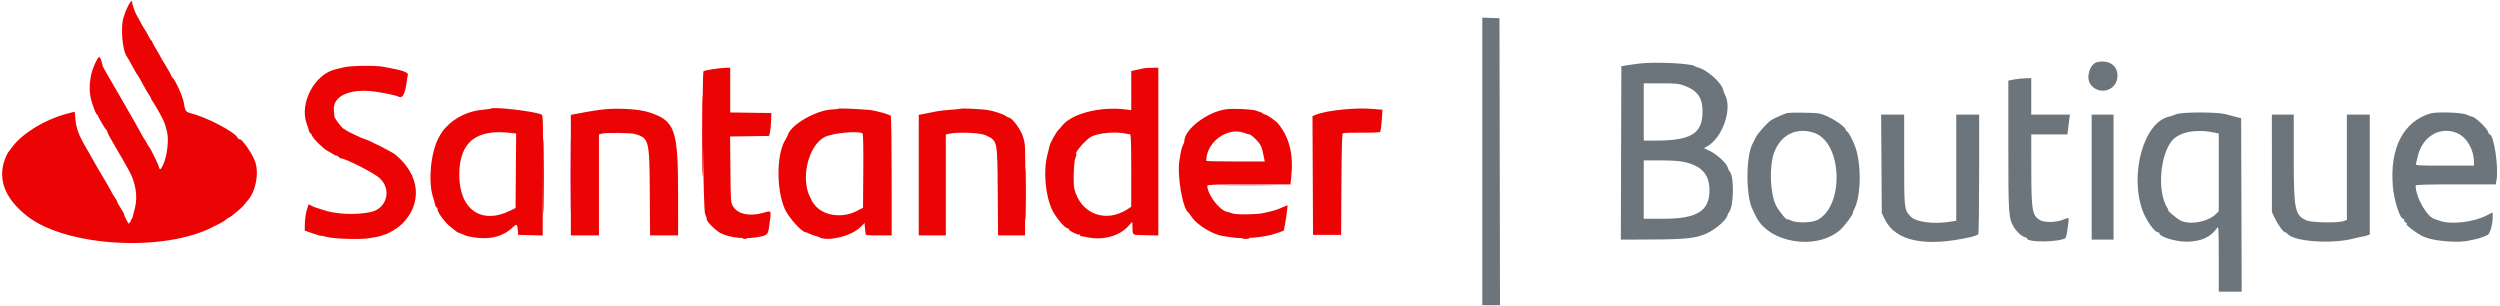 <svg id="svg" version="1.1" xmlns="http://www.w3.org/2000/svg" xmlns:xlink="http://www.w3.org/1999/xlink" width="400" height="48.961" viewBox="0, 0, 400,48.961"><g id="svgg"><path id="path0" d="M237.167 25.827 L 237.167 48.833 238.584 48.833 L 240.001 48.833 239.959 25.875 L 239.917 2.917 238.542 2.868 L 237.167 2.820 237.167 25.827 M335.550 9.940 C 334.407 10.191,333.721 12.331,334.434 13.420 C 335.621 15.231,338.429 14.670,338.759 12.554 C 339.052 10.672,337.600 9.490,335.550 9.940 M262.083 10.189 C 261.533 10.265,260.708 10.385,260.250 10.457 L 259.417 10.587 259.374 24.465 L 259.331 38.342 264.374 38.318 C 269.817 38.292,271.373 38.117,273.083 37.341 C 274.549 36.677,276.294 35.138,276.399 34.417 C 276.417 34.298,276.532 34.079,276.655 33.930 C 277.419 33.010,277.488 28.178,276.748 27.438 C 276.642 27.333,276.508 27.056,276.450 26.822 C 276.282 26.154,274.806 24.766,273.667 24.206 L 272.628 23.695 273.106 23.440 C 275.563 22.128,277.216 17.439,276.013 15.192 C 275.902 14.983,275.784 14.674,275.751 14.506 C 275.507 13.236,273.036 11.049,271.500 10.742 C 271.362 10.715,271.250 10.681,271.250 10.667 C 271.250 10.165,264.734 9.826,262.083 10.189 M322.208 12.723 L 321.333 12.894 321.333 23.228 C 321.333 34.326,321.372 34.896,322.213 36.333 C 322.633 37.051,323.456 37.809,323.958 37.939 C 324.165 37.992,324.333 38.090,324.333 38.156 C 324.333 38.814,329.396 38.766,330.477 38.098 C 330.646 37.993,331.089 35.033,330.955 34.900 C 330.903 34.848,330.508 34.962,330.076 35.153 C 329.050 35.607,327.039 35.638,326.369 35.211 C 325.138 34.426,325.016 33.687,325.007 26.958 L 325.000 21.500 327.897 21.500 L 330.795 21.500 330.902 20.542 C 330.961 20.015,331.052 19.302,331.103 18.958 L 331.196 18.333 328.098 18.333 L 325.000 18.333 325.000 15.417 L 325.000 12.500 324.042 12.526 C 323.515 12.540,322.690 12.629,322.208 12.723 M269.452 13.691 C 271.632 14.498,272.419 15.625,272.403 17.917 C 272.380 21.402,270.559 22.498,264.792 22.500 L 263.000 22.500 263.000 17.917 L 263.000 13.333 265.744 13.333 C 268.138 13.333,268.610 13.379,269.452 13.691 M285.833 18.117 C 284.975 18.427,283.843 18.939,283.420 19.207 C 282.801 19.599,281.251 21.313,280.939 21.949 C 280.768 22.298,280.522 22.786,280.392 23.035 C 279.324 25.078,279.328 31.367,280.400 33.489 C 280.519 33.724,280.757 34.217,280.930 34.583 C 282.951 38.880,290.611 40.133,294.420 36.790 C 295.094 36.199,296.533 34.278,296.469 34.056 C 296.447 33.979,296.528 33.738,296.649 33.520 C 297.820 31.404,297.856 25.883,296.717 23.167 C 296.229 22.002,295.745 21.131,295.542 21.048 C 295.427 21.002,295.333 20.900,295.333 20.822 C 295.333 20.219,292.661 18.525,291.167 18.181 C 290.398 18.004,286.282 17.954,285.833 18.117 M348.250 18.264 C 347.883 18.396,347.508 18.531,347.417 18.564 C 347.325 18.597,347.175 18.639,347.083 18.658 C 343.038 19.468,340.671 27.838,342.823 33.721 C 343.383 35.250,344.742 37.167,345.267 37.167 C 345.395 37.167,345.500 37.234,345.500 37.317 C 345.500 37.874,348.041 38.667,349.825 38.667 C 352.120 38.667,353.683 37.973,354.718 36.494 C 354.985 36.114,355.000 36.369,355.000 41.380 L 355.000 46.667 356.834 46.667 L 358.669 46.667 358.626 32.792 L 358.583 18.917 357.833 18.724 C 357.421 18.619,356.636 18.412,356.090 18.266 C 354.750 17.907,349.244 17.906,348.250 18.264 M388.833 18.156 C 384.499 19.479,382.334 23.729,382.860 29.875 C 383.048 32.057,383.992 35.000,384.505 35.000 C 384.594 35.000,384.667 35.109,384.667 35.242 C 384.667 35.375,384.798 35.560,384.958 35.653 C 385.119 35.747,385.183 35.825,385.100 35.828 C 384.618 35.845,386.953 37.564,388.000 37.963 C 389.741 38.627,393.440 38.893,395.131 38.476 C 395.471 38.392,395.938 38.290,396.167 38.250 C 396.666 38.161,397.634 37.811,398.049 37.570 C 398.412 37.358,398.829 35.874,398.831 34.782 L 398.833 33.980 397.875 34.471 C 395.773 35.548,392.147 35.971,390.417 35.340 C 390.050 35.207,389.712 35.092,389.667 35.086 C 388.435 34.909,386.500 31.607,386.500 29.681 C 386.500 29.554,388.419 29.500,392.909 29.500 L 399.318 29.500 399.433 28.889 C 399.819 26.832,399.026 21.500,398.334 21.500 C 398.262 21.500,398.159 21.327,398.106 21.116 C 397.963 20.544,395.991 18.667,395.534 18.667 C 395.443 18.667,395.043 18.518,394.643 18.337 C 393.877 17.989,389.796 17.862,388.833 18.156 M301.033 26.208 L 301.083 34.083 301.560 35.071 C 303.256 38.581,308.000 39.578,315.235 37.945 C 315.868 37.802,316.448 37.587,316.524 37.467 C 316.599 37.348,316.663 32.994,316.664 27.792 L 316.667 18.333 314.833 18.333 L 313.000 18.333 313.000 26.823 L 313.000 35.313 312.208 35.448 C 309.405 35.927,306.471 35.541,305.635 34.583 C 304.670 33.477,304.667 33.446,304.667 25.585 L 304.667 18.333 302.824 18.333 L 300.982 18.333 301.033 26.208 M334.667 28.333 L 334.667 38.333 336.417 38.333 L 338.167 38.333 338.167 28.333 L 338.167 18.333 336.417 18.333 L 334.667 18.333 334.667 28.333 M363.502 26.125 L 363.503 33.917 363.929 34.830 C 364.421 35.888,365.331 37.154,365.605 37.162 C 365.708 37.164,365.889 37.283,366.008 37.426 C 367.049 38.681,373.290 39.087,376.750 38.125 C 377.117 38.023,377.632 37.911,377.894 37.875 C 378.157 37.840,378.551 37.742,378.769 37.659 L 379.167 37.508 379.167 27.921 L 379.167 18.333 377.333 18.333 L 375.500 18.333 375.500 26.754 L 375.500 35.175 375.042 35.360 C 374.203 35.698,369.852 35.633,369.046 35.270 C 367.173 34.427,367.000 33.581,367.000 25.244 L 367.000 18.333 365.250 18.333 L 363.500 18.333 363.502 26.125 M290.333 21.284 C 294.782 22.875,295.106 32.970,290.780 35.197 C 289.866 35.668,287.383 35.713,286.542 35.274 C 286.244 35.119,286.000 35.034,286.000 35.086 C 286.000 35.449,284.600 33.772,284.164 32.885 C 283.193 30.914,283.051 26.555,283.885 24.346 C 284.957 21.507,287.535 20.282,290.333 21.284 M354.125 21.180 L 355.000 21.357 355.000 27.572 L 355.000 33.788 354.543 34.245 C 353.274 35.514,350.321 36.039,348.833 35.261 C 348.280 34.971,346.730 33.667,346.940 33.667 C 346.994 33.667,346.924 33.493,346.785 33.280 C 345.145 30.777,345.557 24.855,347.535 22.494 C 348.669 21.141,351.324 20.612,354.125 21.180 M393.206 21.331 C 394.729 22.018,395.833 23.963,395.833 25.958 L 395.833 26.500 391.155 26.500 C 386.781 26.500,386.483 26.481,386.558 26.208 C 386.602 26.048,386.728 25.516,386.839 25.026 C 387.571 21.793,390.484 20.102,393.206 21.331 M269.550 25.936 C 272.272 26.548,273.495 27.925,273.516 30.403 C 273.544 33.754,271.550 35.000,266.157 35.000 L 263.000 35.000 263.000 30.333 L 263.000 25.667 265.675 25.667 C 267.534 25.667,268.717 25.749,269.550 25.936 " stroke="none" fill="#6c747c" fill-rule="evenodd"></path><path id="path1" d="M20.494 0.958 C 20.275 1.394,20.081 1.825,20.062 1.917 C 20.044 2.008,19.919 2.385,19.785 2.754 C 19.246 4.238,19.569 8.111,20.313 9.070 C 20.389 9.169,20.675 9.662,20.948 10.167 C 21.675 11.510,21.905 11.907,22.013 12.000 C 22.066 12.046,22.431 12.683,22.825 13.417 C 23.219 14.150,23.682 14.949,23.854 15.192 C 24.026 15.436,24.167 15.687,24.167 15.750 C 24.167 15.813,24.306 16.064,24.476 16.308 C 24.838 16.825,25.582 18.134,26.053 19.083 C 26.346 19.672,26.480 20.086,26.746 21.213 C 27.033 22.428,26.739 24.916,26.154 26.240 C 25.740 27.176,25.566 27.287,25.423 26.707 C 25.306 26.237,24.040 23.649,23.854 23.500 C 23.796 23.454,23.637 23.192,23.500 22.917 C 23.363 22.642,23.204 22.379,23.147 22.333 C 23.090 22.287,22.807 21.800,22.518 21.250 C 22.230 20.700,21.015 18.563,19.818 16.500 C 16.625 10.995,16.344 10.500,16.415 10.500 C 16.451 10.500,16.365 10.162,16.224 9.750 C 15.915 8.842,15.801 8.894,15.181 10.219 C 14.237 12.239,14.084 14.787,14.794 16.667 C 14.845 16.804,14.898 16.954,14.910 17.000 C 15.042 17.506,15.429 18.333,15.533 18.333 C 15.607 18.333,15.667 18.403,15.667 18.488 C 15.667 18.693,16.875 20.734,17.039 20.806 C 17.109 20.836,17.167 20.961,17.167 21.084 C 17.167 21.206,17.626 22.081,18.188 23.028 C 18.750 23.975,19.398 25.087,19.628 25.500 C 19.857 25.912,20.282 26.662,20.572 27.167 C 21.705 29.135,22.087 31.491,21.574 33.333 C 21.433 33.837,21.280 34.438,21.233 34.667 C 21.186 34.896,21.076 35.108,20.989 35.139 C 20.902 35.170,20.874 35.264,20.925 35.348 C 20.977 35.431,20.940 35.500,20.843 35.500 C 20.746 35.500,20.666 35.631,20.665 35.792 C 20.664 36.086,19.848 34.562,19.839 34.246 C 19.836 34.152,19.575 33.684,19.260 33.205 C 18.944 32.725,18.724 32.333,18.771 32.333 C 18.818 32.333,18.720 32.127,18.553 31.874 C 18.057 31.123,17.852 30.777,17.589 30.250 C 17.452 29.975,17.265 29.637,17.174 29.500 C 16.880 29.058,14.500 24.981,14.500 24.920 C 14.500 24.887,14.163 24.290,13.750 23.593 C 12.638 21.711,12.200 20.547,12.072 19.131 L 11.958 17.873 11.104 18.086 C 7.367 19.017,3.605 21.266,1.907 23.583 C 1.638 23.950,1.381 24.287,1.334 24.333 C 1.288 24.379,1.162 24.604,1.055 24.833 C -0.570 28.309,0.584 31.673,4.419 34.634 C 10.724 39.502,26.331 40.368,34.119 36.282 C 34.374 36.148,34.870 35.899,35.220 35.728 C 35.570 35.557,35.998 35.285,36.171 35.125 C 36.344 34.965,36.532 34.833,36.589 34.833 C 36.798 34.833,38.597 33.350,39.000 32.845 C 39.229 32.558,39.511 32.217,39.626 32.089 C 40.917 30.647,41.479 27.728,40.825 25.859 C 40.352 24.505,38.563 21.992,38.277 22.278 C 38.231 22.324,38.113 22.212,38.015 22.028 C 37.504 21.072,33.060 18.752,30.525 18.118 C 29.728 17.918,29.605 17.729,29.407 16.410 C 29.262 15.442,27.994 12.683,27.537 12.340 C 27.471 12.291,27.397 12.153,27.373 12.035 C 27.349 11.917,26.955 11.218,26.498 10.480 C 26.041 9.743,25.667 9.107,25.667 9.067 C 25.667 9.027,25.367 8.500,25.000 7.897 C 24.633 7.293,24.333 6.738,24.333 6.664 C 24.333 6.589,24.277 6.503,24.208 6.472 C 24.140 6.442,23.935 6.117,23.754 5.750 C 23.573 5.383,23.270 4.858,23.079 4.583 C 22.889 4.308,22.627 3.858,22.498 3.583 C 22.368 3.308,22.141 2.896,21.994 2.667 C 21.657 2.142,21.167 0.831,21.167 0.453 C 21.167 -0.053,20.903 0.146,20.494 0.958 M55.000 10.769 C 54.496 10.898,53.905 11.044,53.686 11.093 C 50.330 11.840,47.853 16.541,49.081 19.833 C 49.235 20.246,49.401 20.752,49.450 20.958 C 49.499 21.165,49.600 21.333,49.675 21.333 C 49.750 21.333,49.863 21.497,49.926 21.696 C 50.072 22.155,51.779 23.837,52.428 24.161 C 52.697 24.295,53.113 24.536,53.352 24.697 C 53.592 24.858,53.825 24.953,53.870 24.908 C 53.915 24.862,54.047 24.940,54.163 25.079 C 54.279 25.219,54.441 25.333,54.522 25.333 C 55.245 25.333,59.819 27.657,60.724 28.484 C 62.727 30.315,61.920 33.384,59.291 33.931 C 56.869 34.435,53.617 34.281,51.639 33.568 C 51.242 33.425,50.793 33.282,50.641 33.250 C 50.490 33.218,50.143 33.077,49.870 32.936 L 49.375 32.680 49.098 33.560 C 48.945 34.045,48.805 34.992,48.785 35.665 L 48.750 36.890 50.033 37.343 C 50.738 37.592,51.344 37.768,51.378 37.733 C 51.413 37.698,51.886 37.791,52.429 37.938 C 53.490 38.227,57.830 38.342,59.083 38.115 C 59.450 38.048,60.012 37.948,60.333 37.892 C 60.654 37.836,60.992 37.745,61.083 37.691 C 61.175 37.637,61.330 37.580,61.428 37.566 C 62.023 37.475,63.611 36.530,64.288 35.864 C 67.658 32.554,67.214 27.939,63.215 24.707 C 62.691 24.284,58.874 22.354,58.367 22.256 C 58.013 22.188,55.471 20.982,55.333 20.817 C 55.288 20.762,55.164 20.687,55.058 20.650 C 54.715 20.531,53.500 18.932,53.490 18.586 C 53.485 18.401,53.455 17.950,53.424 17.583 C 53.254 15.580,55.510 14.334,58.914 14.552 C 60.433 14.649,63.243 15.184,63.799 15.482 C 64.407 15.807,64.833 14.985,65.085 13.000 C 65.137 12.588,65.217 12.126,65.263 11.974 C 65.358 11.656,64.494 11.286,63.000 11.005 C 62.496 10.910,61.746 10.766,61.333 10.685 C 60.132 10.447,56.040 10.502,55.000 10.769 M113.861 11.097 C 113.188 11.212,112.608 11.336,112.572 11.372 C 112.281 11.664,112.512 33.501,112.814 34.206 C 112.994 34.626,113.113 34.998,113.078 35.033 C 112.875 35.236,114.368 36.787,115.217 37.254 C 116.726 38.086,119.481 38.339,121.718 37.851 C 122.768 37.621,122.903 37.458,123.066 36.221 C 123.434 33.441,123.547 33.668,122.000 34.083 C 119.884 34.651,118.058 34.253,117.317 33.061 C 116.919 32.421,116.916 32.380,116.864 27.129 L 116.811 21.841 119.940 21.795 L 123.069 21.750 123.208 21.083 C 123.285 20.717,123.363 19.892,123.382 19.250 L 123.417 18.083 120.125 18.038 L 116.833 17.993 116.833 14.409 L 116.833 10.825 115.958 10.856 C 115.477 10.874,114.533 10.982,113.861 11.097 M183.083 10.911 C 182.992 10.940,182.485 11.052,181.958 11.160 L 181.000 11.357 181.000 14.494 L 181.000 17.631 180.292 17.534 C 176.088 16.962,171.363 18.175,169.861 20.212 C 169.739 20.378,169.503 20.642,169.337 20.798 C 168.975 21.140,168.042 22.840,167.924 23.372 C 167.877 23.580,167.716 24.238,167.565 24.833 C 166.912 27.407,167.259 31.283,168.346 33.585 C 168.868 34.689,170.361 36.500,170.749 36.500 C 170.867 36.500,171.007 36.612,171.060 36.749 C 171.153 36.991,172.457 37.615,172.708 37.538 C 172.777 37.517,172.833 37.575,172.833 37.667 C 172.833 37.758,172.890 37.819,172.958 37.801 C 173.027 37.784,173.458 37.852,173.917 37.952 C 176.387 38.493,179.022 37.809,180.462 36.252 L 181.167 35.491 181.191 36.204 C 181.244 37.737,181.011 37.578,183.292 37.630 L 185.333 37.677 185.333 24.255 L 185.333 10.833 184.292 10.846 C 183.719 10.854,183.175 10.883,183.083 10.911 M78.500 17.385 C 78.454 17.431,77.892 17.510,77.250 17.559 C 75.083 17.726,72.861 18.760,71.464 20.250 C 70.791 20.968,70.686 21.116,70.166 22.081 C 68.937 24.362,68.486 28.942,69.248 31.417 C 69.417 31.967,69.582 32.563,69.615 32.743 C 69.648 32.922,69.755 33.118,69.852 33.178 C 69.949 33.238,70.018 33.337,70.005 33.398 C 69.902 33.884,71.270 35.740,72.231 36.417 C 72.491 36.600,72.802 36.844,72.923 36.958 C 73.044 37.073,73.177 37.167,73.218 37.167 C 73.259 37.167,73.583 37.293,73.938 37.448 C 74.293 37.603,74.621 37.739,74.667 37.750 C 77.782 38.497,80.191 38.073,81.926 36.473 C 82.728 35.734,82.749 35.747,82.871 37.083 L 82.917 37.583 84.872 37.630 L 86.828 37.677 86.872 28.072 C 86.911 19.673,86.885 18.451,86.667 18.337 C 85.664 17.817,78.856 17.023,78.500 17.385 M96.750 17.484 C 96.017 17.550,94.498 17.779,93.375 17.992 L 91.333 18.380 91.333 28.023 L 91.333 37.667 93.583 37.667 L 95.833 37.667 95.833 29.587 L 95.833 21.506 96.292 21.380 C 96.919 21.207,100.966 21.247,101.583 21.433 C 103.849 22.114,103.907 22.341,103.965 30.708 L 104.014 37.667 106.257 37.667 L 108.500 37.667 108.497 31.125 C 108.491 20.653,108.021 19.324,103.833 17.965 C 102.325 17.476,99.190 17.263,96.750 17.484 M134.163 17.388 C 134.115 17.439,133.665 17.495,133.163 17.514 C 130.608 17.610,126.577 19.914,126.063 21.574 C 126.004 21.762,125.832 22.104,125.680 22.333 C 124.228 24.527,124.178 30.392,125.585 33.467 C 126.234 34.886,128.301 37.163,128.943 37.168 C 129.020 37.168,129.298 37.281,129.561 37.418 C 129.824 37.555,130.217 37.699,130.434 37.739 C 130.650 37.778,130.910 37.861,131.010 37.923 C 132.324 38.735,136.272 37.783,137.708 36.308 L 138.333 35.666 138.359 36.125 C 138.373 36.377,138.402 36.658,138.423 36.750 C 138.444 36.842,138.470 37.085,138.481 37.292 C 138.500 37.660,138.540 37.667,140.583 37.667 L 142.667 37.667 142.664 28.208 C 142.663 23.006,142.602 18.657,142.530 18.543 C 142.385 18.314,140.127 17.690,139.083 17.591 C 137.473 17.437,134.242 17.304,134.163 17.388 M153.833 17.380 C 153.787 17.424,153.075 17.501,152.250 17.551 C 151.425 17.600,150.375 17.716,149.917 17.807 C 149.458 17.898,148.615 18.065,148.042 18.176 L 147.000 18.379 147.000 28.023 L 147.000 37.667 149.167 37.667 L 151.333 37.667 151.333 29.591 L 151.333 21.515 151.958 21.383 C 153.324 21.093,156.858 21.244,157.667 21.626 C 159.623 22.551,159.572 22.318,159.635 30.625 L 159.689 37.667 161.845 37.667 L 164.000 37.667 164.025 30.958 C 164.057 22.755,164.073 23.163,163.650 21.787 C 163.320 20.714,161.920 18.833,161.451 18.833 C 161.369 18.833,161.099 18.689,160.853 18.514 C 160.434 18.215,158.744 17.685,157.861 17.575 C 156.871 17.451,153.908 17.308,153.833 17.380 M196.167 17.484 C 193.197 17.877,189.500 20.694,189.500 22.563 C 189.500 22.683,189.389 23.004,189.254 23.274 C 189.119 23.545,188.966 24.063,188.915 24.425 C 188.863 24.787,188.778 25.296,188.727 25.556 C 188.281 27.820,189.185 33.299,190.118 33.986 C 190.191 34.039,190.469 34.404,190.735 34.797 C 191.562 36.016,194.084 37.537,195.652 37.763 C 195.981 37.811,196.625 37.909,197.083 37.982 C 198.979 38.283,202.368 37.982,204.139 37.355 L 205.404 36.907 205.599 35.912 C 205.706 35.365,205.844 34.448,205.905 33.875 L 206.017 32.833 205.550 33.023 C 205.293 33.128,204.844 33.317,204.551 33.443 C 204.259 33.570,203.696 33.740,203.301 33.823 C 202.906 33.905,202.396 34.021,202.167 34.082 C 201.227 34.328,197.892 34.379,197.235 34.156 C 196.877 34.034,196.480 33.917,196.354 33.896 C 195.128 33.687,193.167 31.112,193.167 29.711 C 193.167 29.544,194.569 29.500,199.820 29.500 L 206.473 29.500 206.591 28.401 C 206.986 24.713,206.335 22.028,204.500 19.784 C 204.146 19.351,202.708 18.333,202.450 18.333 C 202.331 18.333,202.153 18.253,202.055 18.155 C 201.957 18.057,201.773 17.956,201.647 17.931 C 201.520 17.905,201.221 17.804,200.981 17.705 C 200.411 17.470,197.337 17.329,196.167 17.484 M215.000 17.511 C 213.018 17.687,211.389 18.002,210.457 18.391 L 209.997 18.583 210.040 28.083 L 210.083 37.583 212.333 37.583 L 214.583 37.583 214.627 29.509 C 214.658 23.713,214.723 21.401,214.859 21.318 C 214.963 21.253,216.350 21.212,217.941 21.225 C 219.767 21.241,220.838 21.189,220.846 21.083 C 220.853 20.992,220.894 20.767,220.938 20.583 C 220.981 20.400,221.057 19.643,221.107 18.901 L 221.197 17.552 219.807 17.444 C 218.200 17.318,216.987 17.336,215.000 17.511 M199.219 21.309 C 199.477 21.414,199.792 21.500,199.918 21.500 C 200.045 21.500,200.512 21.869,200.956 22.321 C 201.753 23.130,201.898 23.461,202.254 25.292 L 202.360 25.833 197.680 25.833 C 195.106 25.833,193.000 25.792,193.000 25.740 C 193.000 22.672,196.477 20.195,199.219 21.309 M81.750 21.270 L 82.583 21.370 82.538 27.326 L 82.492 33.283 81.602 33.719 C 76.968 35.988,73.463 33.483,73.484 27.920 C 73.504 22.744,76.170 20.599,81.750 21.270 M138.011 21.340 C 138.110 21.401,138.154 23.690,138.127 27.345 L 138.083 33.250 136.940 33.824 C 134.721 34.938,131.770 34.510,130.427 32.881 C 130.146 32.540,129.914 32.222,129.911 32.173 C 129.908 32.123,129.809 31.911,129.692 31.700 C 128.042 28.727,129.266 23.357,131.914 21.943 C 133.123 21.297,137.277 20.886,138.011 21.340 M180.250 21.399 C 180.433 21.441,180.677 21.480,180.792 21.487 C 180.954 21.497,181.000 22.775,180.998 27.292 L 180.996 33.083 180.379 33.483 C 176.896 35.741,172.921 34.225,171.901 30.250 C 171.689 29.422,171.798 25.906,172.055 25.292 C 172.199 24.948,172.278 24.667,172.231 24.667 C 171.724 24.667,173.653 22.379,174.583 21.877 C 175.743 21.251,178.548 21.014,180.250 21.399 " stroke="none" fill="#ec0404" fill-rule="evenodd"></path><path id="path2" d="" stroke="none" fill="#747c7c" fill-rule="evenodd"></path><path id="path3" d="" stroke="none" fill="#cc4440" fill-rule="evenodd"></path><path id="path4" d="M91.245 28.083 C 91.245 33.308,91.266 35.422,91.292 32.780 C 91.317 30.138,91.317 25.863,91.292 23.280 C 91.266 20.697,91.245 22.858,91.245 28.083 M196.364 29.625 C 198.168 29.652,201.168 29.652,203.031 29.625 C 204.893 29.598,203.417 29.576,199.750 29.576 C 196.083 29.576,194.560 29.598,196.364 29.625 " stroke="none" fill="#cc0444" fill-rule="evenodd"></path><path id="path5" d="M112.412 21.750 C 112.412 27.525,112.433 29.863,112.458 26.946 C 112.484 24.029,112.484 19.304,112.458 16.446 C 112.433 13.588,112.412 15.975,112.412 21.750 M86.911 28.167 C 86.911 33.438,86.932 35.594,86.958 32.958 C 86.984 30.323,86.984 26.010,86.958 23.375 C 86.932 20.740,86.911 22.896,86.911 28.167 M164.076 31.000 C 164.076 34.712,164.098 36.231,164.125 34.375 C 164.152 32.519,164.152 29.481,164.125 27.625 C 164.098 25.769,164.076 27.287,164.076 31.000 M118.875 38.115 C 119.035 38.157,119.298 38.157,119.458 38.115 C 119.619 38.073,119.487 38.039,119.167 38.039 C 118.846 38.039,118.715 38.073,118.875 38.115 M198.875 38.119 C 199.127 38.158,199.540 38.158,199.792 38.119 C 200.044 38.081,199.838 38.050,199.333 38.050 C 198.829 38.050,198.623 38.081,198.875 38.119 " stroke="none" fill="#f00404" fill-rule="evenodd"></path><path id="path6" d="M112.412 21.750 C 112.412 27.525,112.433 29.863,112.458 26.946 C 112.484 24.029,112.484 19.304,112.458 16.446 C 112.433 13.588,112.412 15.975,112.412 21.750 M86.911 28.167 C 86.911 33.438,86.932 35.594,86.958 32.958 C 86.984 30.323,86.984 26.010,86.958 23.375 C 86.932 20.740,86.911 22.896,86.911 28.167 M164.076 31.000 C 164.076 34.712,164.098 36.231,164.125 34.375 C 164.152 32.519,164.152 29.481,164.125 27.625 C 164.098 25.769,164.076 27.287,164.076 31.000 M118.875 38.115 C 119.035 38.157,119.298 38.157,119.458 38.115 C 119.619 38.073,119.487 38.039,119.167 38.039 C 118.846 38.039,118.715 38.073,118.875 38.115 M198.875 38.119 C 199.127 38.158,199.540 38.158,199.792 38.119 C 200.044 38.081,199.838 38.050,199.333 38.050 C 198.829 38.050,198.623 38.081,198.875 38.119 " stroke="none" fill="#f00404" fill-rule="evenodd"></path><path id="path7" d="M112.412 21.750 C 112.412 27.525,112.433 29.863,112.458 26.946 C 112.484 24.029,112.484 19.304,112.458 16.446 C 112.433 13.588,112.412 15.975,112.412 21.750 M86.911 28.167 C 86.911 33.438,86.932 35.594,86.958 32.958 C 86.984 30.323,86.984 26.010,86.958 23.375 C 86.932 20.740,86.911 22.896,86.911 28.167 M164.076 31.000 C 164.076 34.712,164.098 36.231,164.125 34.375 C 164.152 32.519,164.152 29.481,164.125 27.625 C 164.098 25.769,164.076 27.287,164.076 31.000 M118.875 38.115 C 119.035 38.157,119.298 38.157,119.458 38.115 C 119.619 38.073,119.487 38.039,119.167 38.039 C 118.846 38.039,118.715 38.073,118.875 38.115 M198.875 38.119 C 199.127 38.158,199.540 38.158,199.792 38.119 C 200.044 38.081,199.838 38.050,199.333 38.050 C 198.829 38.050,198.623 38.081,198.875 38.119 " stroke="none" fill="#f00404" fill-rule="evenodd"></path><path id="path8" d="M112.412 21.750 C 112.412 27.525,112.433 29.863,112.458 26.946 C 112.484 24.029,112.484 19.304,112.458 16.446 C 112.433 13.588,112.412 15.975,112.412 21.750 M86.911 28.167 C 86.911 33.438,86.932 35.594,86.958 32.958 C 86.984 30.323,86.984 26.010,86.958 23.375 C 86.932 20.740,86.911 22.896,86.911 28.167 M164.076 31.000 C 164.076 34.712,164.098 36.231,164.125 34.375 C 164.152 32.519,164.152 29.481,164.125 27.625 C 164.098 25.769,164.076 27.287,164.076 31.000 M118.875 38.115 C 119.035 38.157,119.298 38.157,119.458 38.115 C 119.619 38.073,119.487 38.039,119.167 38.039 C 118.846 38.039,118.715 38.073,118.875 38.115 M198.875 38.119 C 199.127 38.158,199.540 38.158,199.792 38.119 C 200.044 38.081,199.838 38.050,199.333 38.050 C 198.829 38.050,198.623 38.081,198.875 38.119 " stroke="none" fill="#f00404" fill-rule="evenodd"></path></g></svg>
